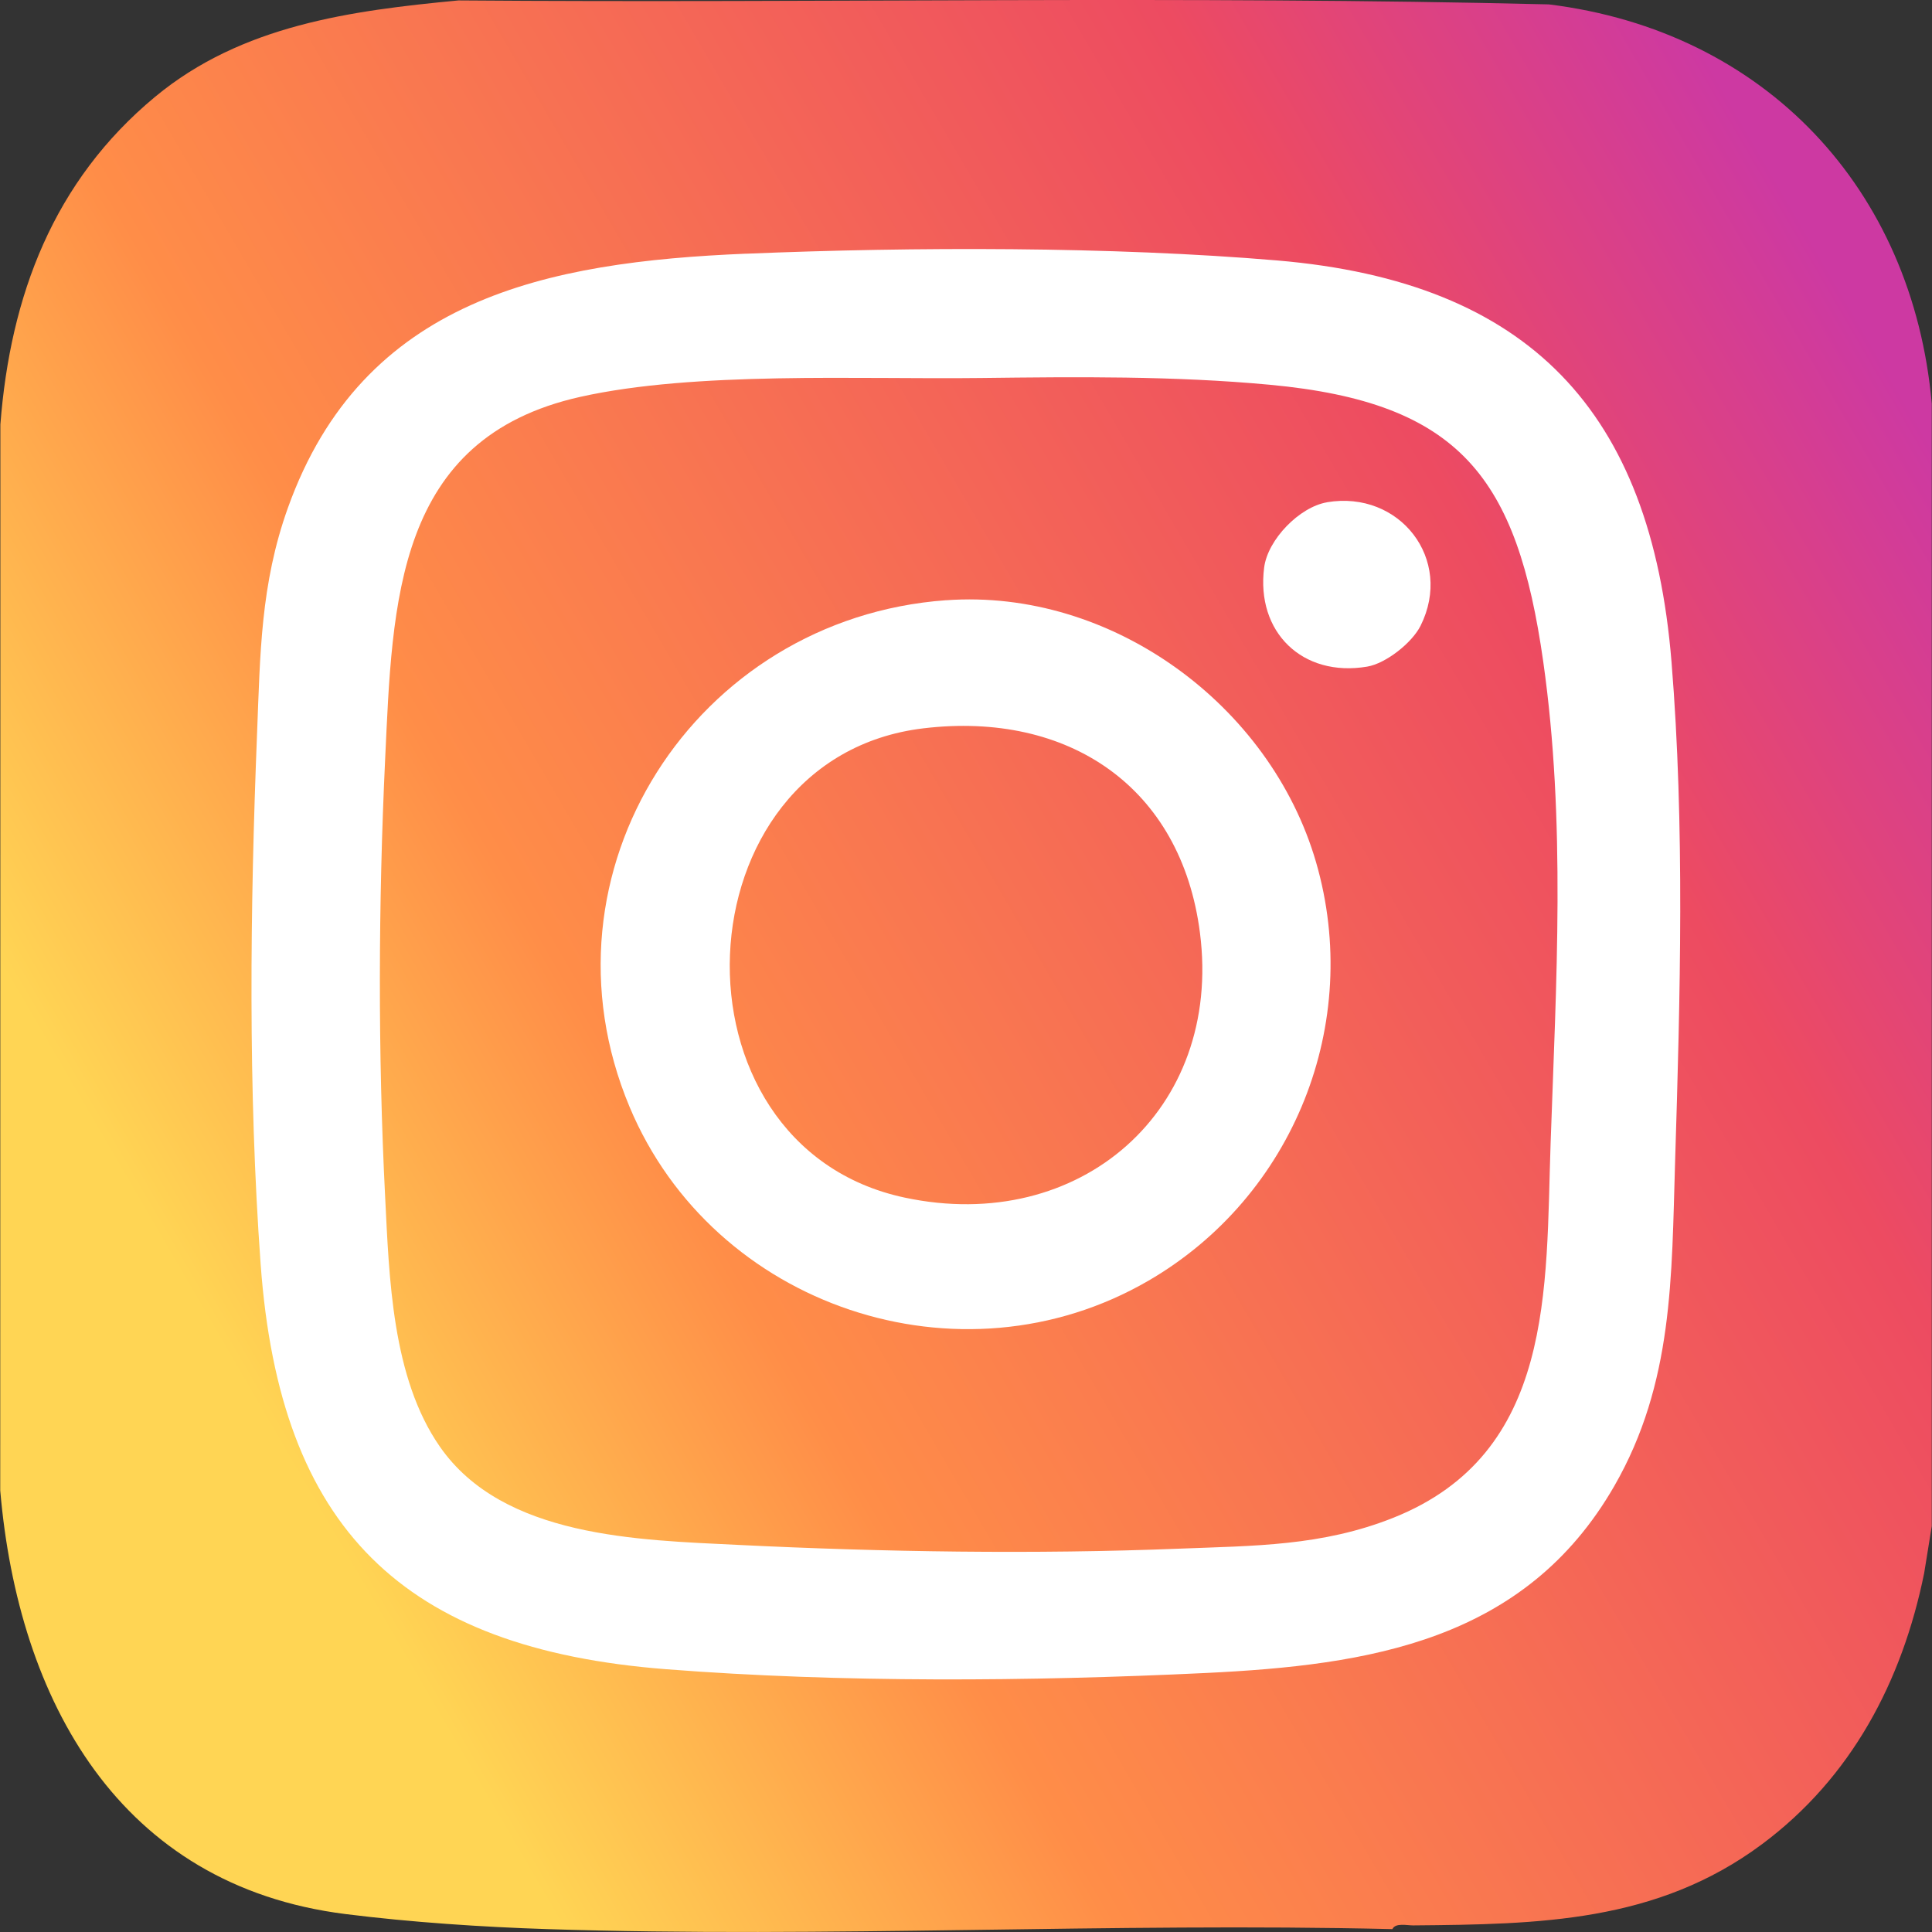 <svg xmlns="http://www.w3.org/2000/svg" xmlns:xlink="http://www.w3.org/1999/xlink" id="Livello_1" viewBox="0 0 409.6 409.6"><rect x="0" y="0" width="409.6" height="409.6" fill="#333333" stroke="none"/><defs><style>.cls-1{fill:#fff;}.cls-2{fill:url(#Sfumatura_senza_nome_17);}</style><linearGradient id="Sfumatura_senza_nome_17" x1="51.91" y1="293.73" x2="405.66" y2="87.45" gradientUnits="userSpaceOnUse"><stop offset="0" stop-color="#ffd554"></stop><stop offset=".25" stop-color="#ff8d48"></stop><stop offset=".77" stop-color="#ed4b61"></stop><stop offset="1" stop-color="#cd39a2"></stop></linearGradient></defs><path class="cls-2" d="M409.55,85.57v237.98l-1.61,9.97c-4.67,22.97-15.42,43.36-34.4,57.48-22.3,16.59-47.26,16.97-73.94,17.2-1.31.01-3.76-.6-4.4.79-59.45-1.42-119.8,1.91-179.14,0-13.78-.44-28.94-1.45-42.79-3.19C25.26,399.78,3.87,360.51.05,316l.03-226.02C2.19,62.68,11.35,38.37,32.89,20.52,51.25,5.3,74.45,2.25,97.21.09c77.02.6,154.34-1.03,231.16.84,45.9,5.66,77.13,39.14,81.18,84.64Z"></path><path class="cls-1" d="M158.19,53.79c35.52-1.48,77.57-1.54,112.61,1.43,53.49,4.55,79.25,32.05,83.57,85.05,2.84,34.84,1.85,71.12.76,106.18-.75,24.2-.33,46.77-12.88,68.59-18.93,32.9-51.95,37.98-86.65,39.65-37.33,1.79-77.25,2.09-114.37-.8-55.92-4.35-81.9-29.88-85.97-85.85-2.68-36.91-2.24-75.46-.76-112.57.67-16.8.73-31.58,6.53-47.78,15.92-44.46,54.92-52.15,97.16-53.91ZM207.77,80.14c-25.72.31-60.37-1.45-84.76,4-39.25,8.78-39.78,43.51-41.36,76.89-1.43,30.39-1.54,62.23,0,92.64.87,17.11,1.41,38.4,11.63,53.07,13.41,19.25,42.11,19.75,63.15,20.79,30.59,1.51,63.1,2.01,93.58.8,15.89-.63,30.24-.51,45.41-6.56,34.23-13.66,32.26-48.55,33.32-79.32,1.19-34.27,3.25-68.29-1.56-102.18-5.53-38.94-17.53-54.94-57.98-58.7-20.34-1.89-40.78-1.68-61.43-1.43Z"></path><path class="cls-1" d="M200.57,127.26c35.06-2.54,68.75,22.18,78.44,55.52,9.92,34.13-4.71,70.84-35.53,88.74-39.9,23.17-92.25,5.55-110.01-36.86-20.82-49.73,13.86-103.55,67.1-107.41ZM195.78,154.41c-52.35,6.26-55.7,88.47-3.99,99.49,37.16,7.92,67.43-18.53,62.61-56.13-3.96-30.96-27.91-47.03-58.62-43.36Z"></path><path class="cls-1" d="M281.34,106.48c15.39-2.59,26.87,12.1,19.83,26.19-1.8,3.6-7.33,7.99-11.32,8.66-13.71,2.31-23.6-7.3-21.84-21.01.76-5.94,7.5-12.85,13.34-13.83Z"></path></svg>